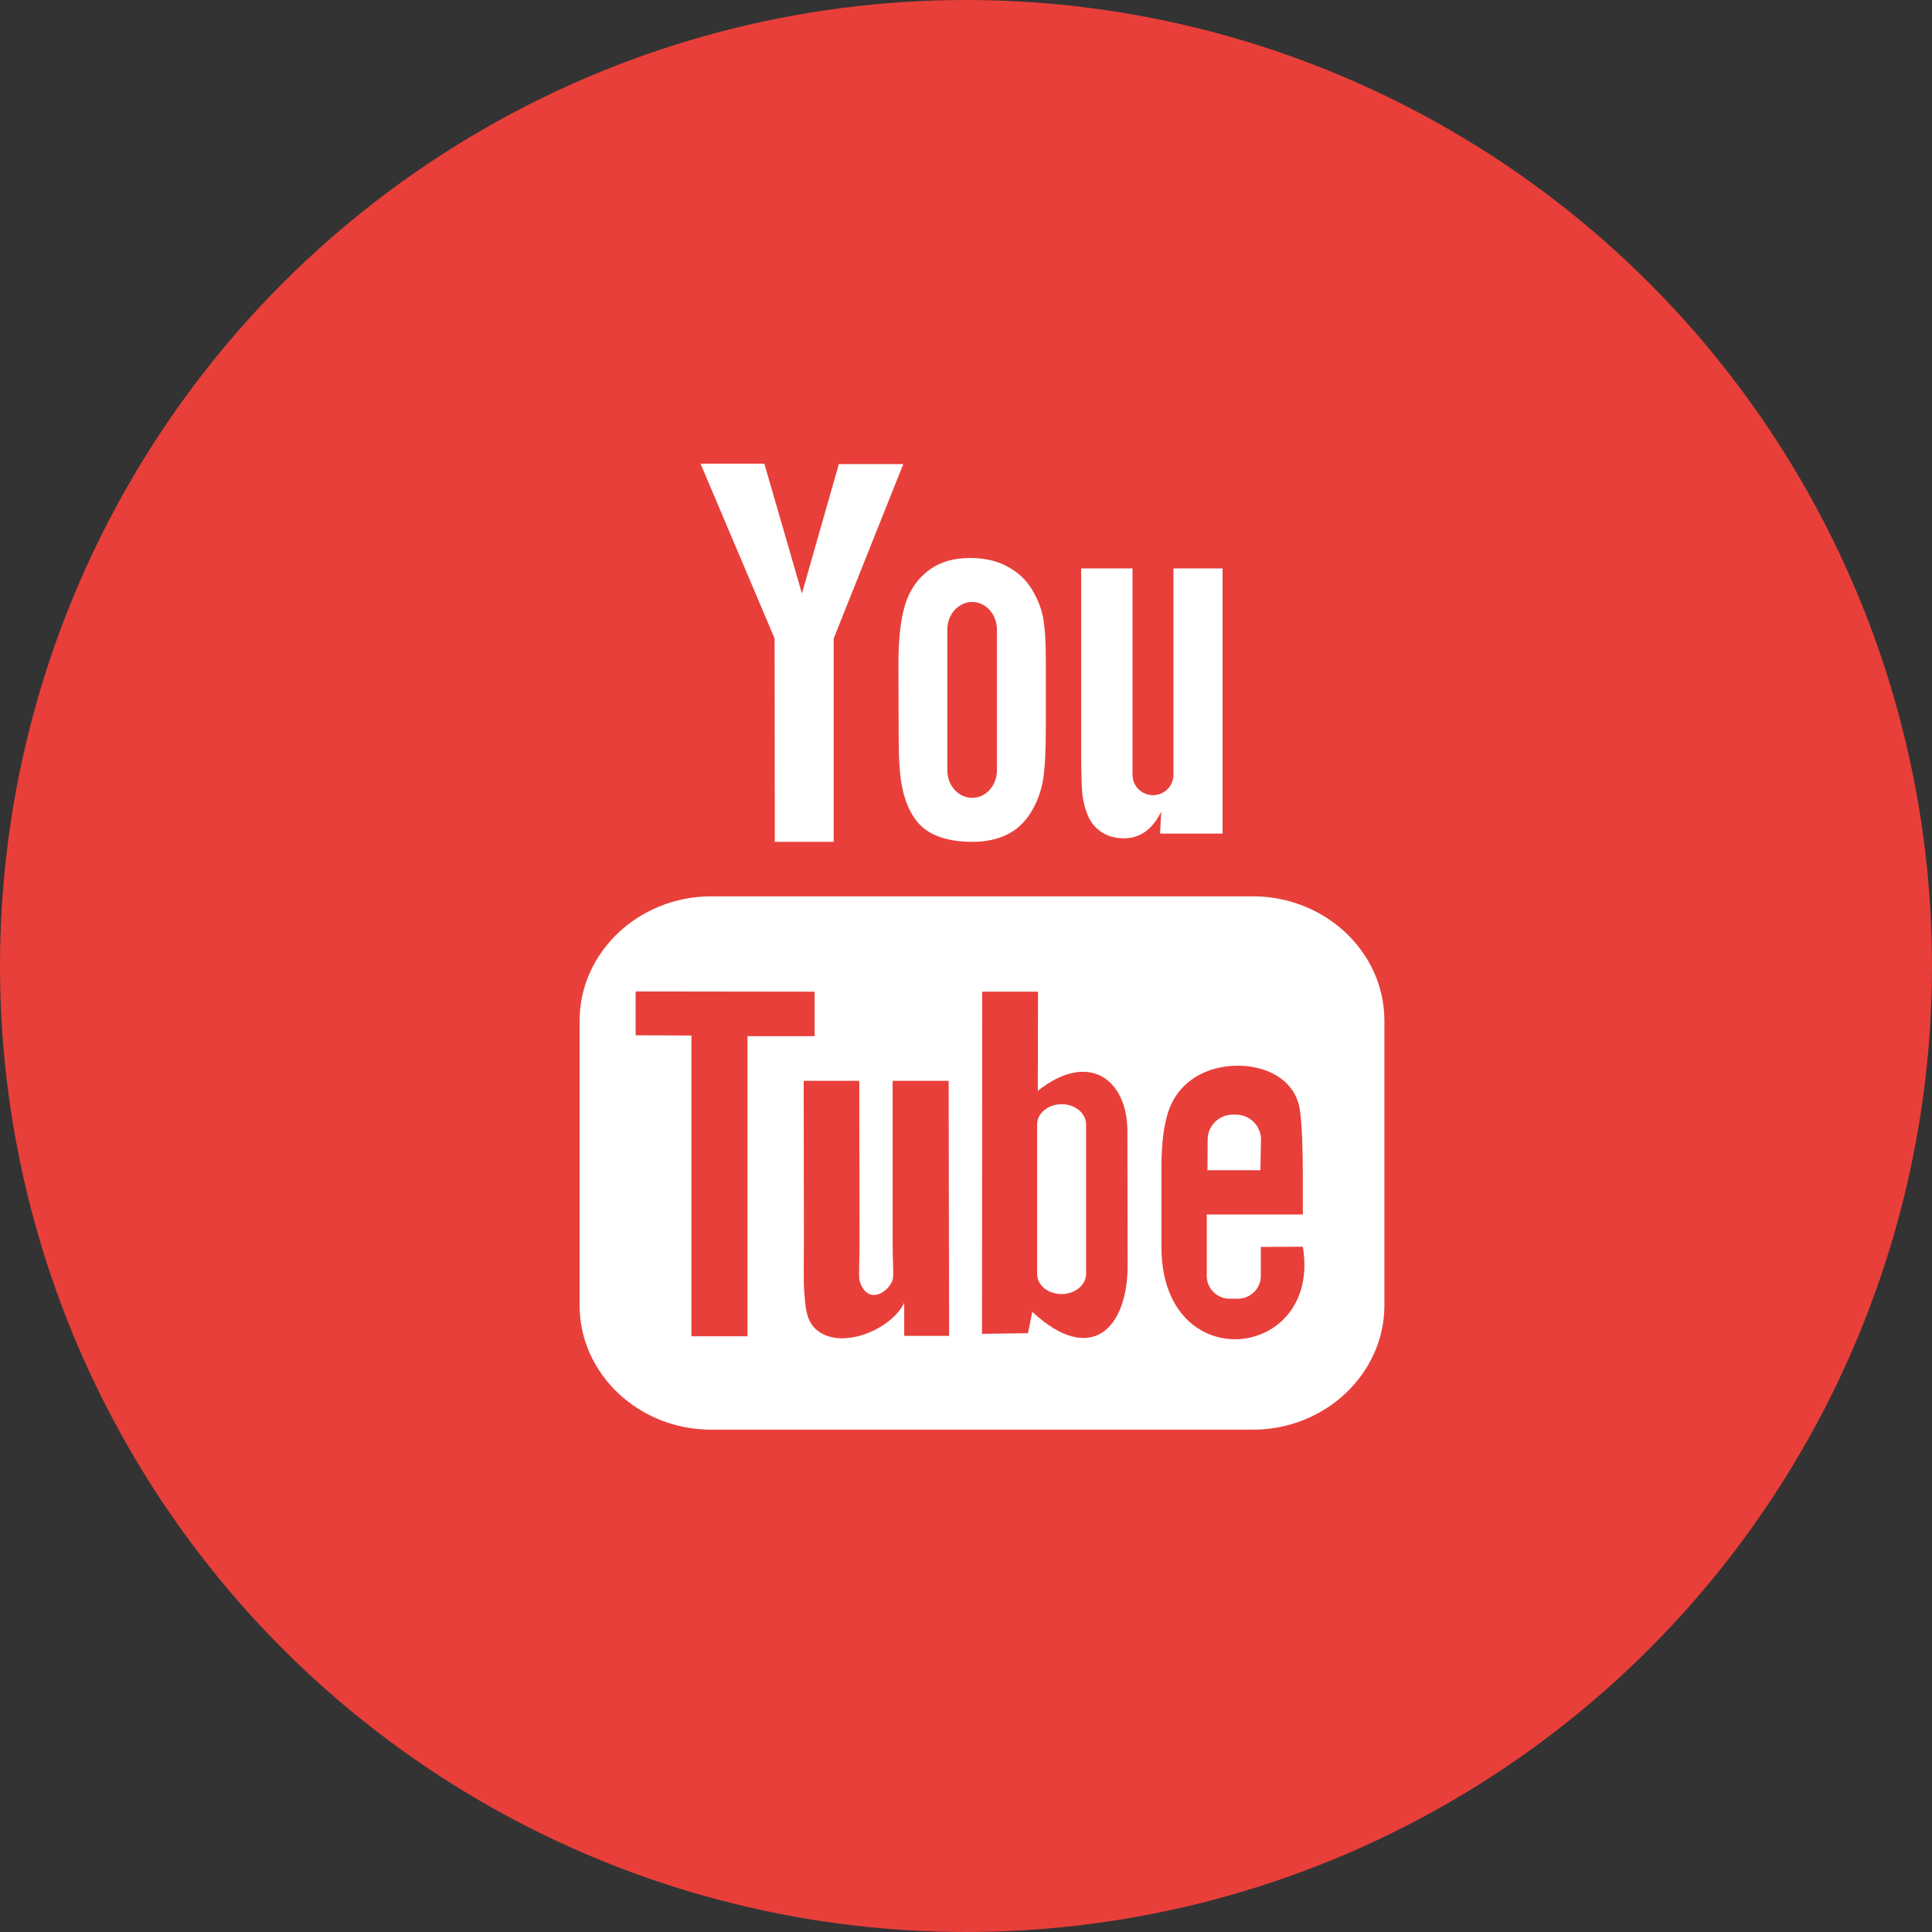 <svg width="50" height="50" viewBox="0 0 50 50" fill="none" xmlns="http://www.w3.org/2000/svg">
<rect x="0" y="0" width="50" height="50" fill="#333333" stroke="none"/>
<circle cx="25" cy="25" r="25" fill="#E83F3A"/>
<path d="M32.618 30.285H31.249L31.254 29.491C31.254 29.135 31.548 28.847 31.899 28.847H31.985C32.342 28.847 32.635 29.135 32.635 29.491L32.618 30.285ZM27.474 28.576C27.129 28.576 26.841 28.812 26.841 29.094V32.972C26.841 33.26 27.123 33.49 27.474 33.49C27.825 33.49 28.107 33.254 28.107 32.972V29.094C28.107 28.812 27.825 28.576 27.474 28.576ZM35.828 26.413V33.784C35.828 35.55 34.298 37 32.422 37H18.406C16.53 37 15 35.556 15 33.784V26.413C15 24.647 16.53 23.197 18.406 23.197H32.422C34.298 23.197 35.828 24.641 35.828 26.413ZM19.344 34.583V26.816H21.082V25.665L16.45 25.659V26.793L17.894 26.799V34.583H19.344ZM24.551 27.972H23.101V32.121C23.101 32.719 23.136 33.018 23.101 33.128C22.986 33.45 22.457 33.789 22.25 33.162C22.215 33.053 22.244 32.719 22.244 32.15L22.238 27.972H20.8L20.805 32.081C20.805 32.708 20.794 33.179 20.811 33.392C20.846 33.772 20.834 34.209 21.185 34.457C21.835 34.929 23.084 34.388 23.401 33.715V34.572H24.563L24.551 27.972ZM29.183 32.725L29.177 29.273C29.177 27.955 28.193 27.173 26.858 28.231L26.864 25.665H25.42L25.414 34.52L26.605 34.503L26.715 33.95C28.228 35.354 29.189 34.394 29.183 32.725ZM33.717 32.265L32.63 32.27C32.63 32.311 32.63 32.362 32.63 32.42V33.024C32.63 33.346 32.359 33.611 32.037 33.611H31.824C31.496 33.611 31.231 33.346 31.231 33.024V32.955V32.288V31.43H33.717V30.492C33.717 29.808 33.7 29.123 33.642 28.732C33.464 27.495 31.726 27.299 30.852 27.932C30.575 28.128 30.368 28.392 30.242 28.749C30.121 29.106 30.058 29.589 30.058 30.211V32.27C30.058 35.694 34.212 35.211 33.717 32.265ZM28.147 21.091C28.222 21.275 28.337 21.419 28.498 21.528C28.654 21.637 28.855 21.695 29.091 21.695C29.298 21.695 29.482 21.637 29.643 21.522C29.804 21.407 29.937 21.235 30.052 21.005L30.023 21.574H31.64V14.71H30.368V20.055C30.368 20.343 30.132 20.579 29.839 20.579C29.551 20.579 29.309 20.343 29.309 20.055V14.71H27.98V19.342C27.98 19.934 27.992 20.326 28.009 20.527C28.026 20.717 28.073 20.907 28.147 21.091ZM23.251 17.213C23.251 16.551 23.308 16.039 23.418 15.671C23.527 15.303 23.723 15.004 24.01 14.779C24.298 14.555 24.66 14.44 25.104 14.44C25.478 14.44 25.8 14.514 26.064 14.658C26.335 14.802 26.542 14.992 26.686 15.222C26.83 15.452 26.933 15.694 26.985 15.936C27.037 16.183 27.066 16.557 27.066 17.058V18.795C27.066 19.434 27.043 19.9 26.991 20.199C26.939 20.498 26.835 20.774 26.674 21.033C26.513 21.292 26.306 21.482 26.053 21.603C25.8 21.724 25.506 21.787 25.178 21.787C24.81 21.787 24.499 21.735 24.246 21.632C23.987 21.528 23.792 21.367 23.654 21.154C23.51 20.941 23.412 20.682 23.349 20.383C23.285 20.084 23.257 19.63 23.257 19.031L23.251 17.213ZM24.517 19.94C24.517 20.331 24.804 20.648 25.161 20.648C25.512 20.648 25.8 20.331 25.8 19.94V16.287C25.8 15.901 25.512 15.579 25.161 15.579C24.81 15.579 24.517 15.895 24.517 16.287V19.94ZM20.052 21.787H21.576V16.522L23.377 12.011H21.709L20.754 15.36L19.781 12H18.13L20.046 16.522L20.052 21.787Z" fill="white"/>
</svg>
